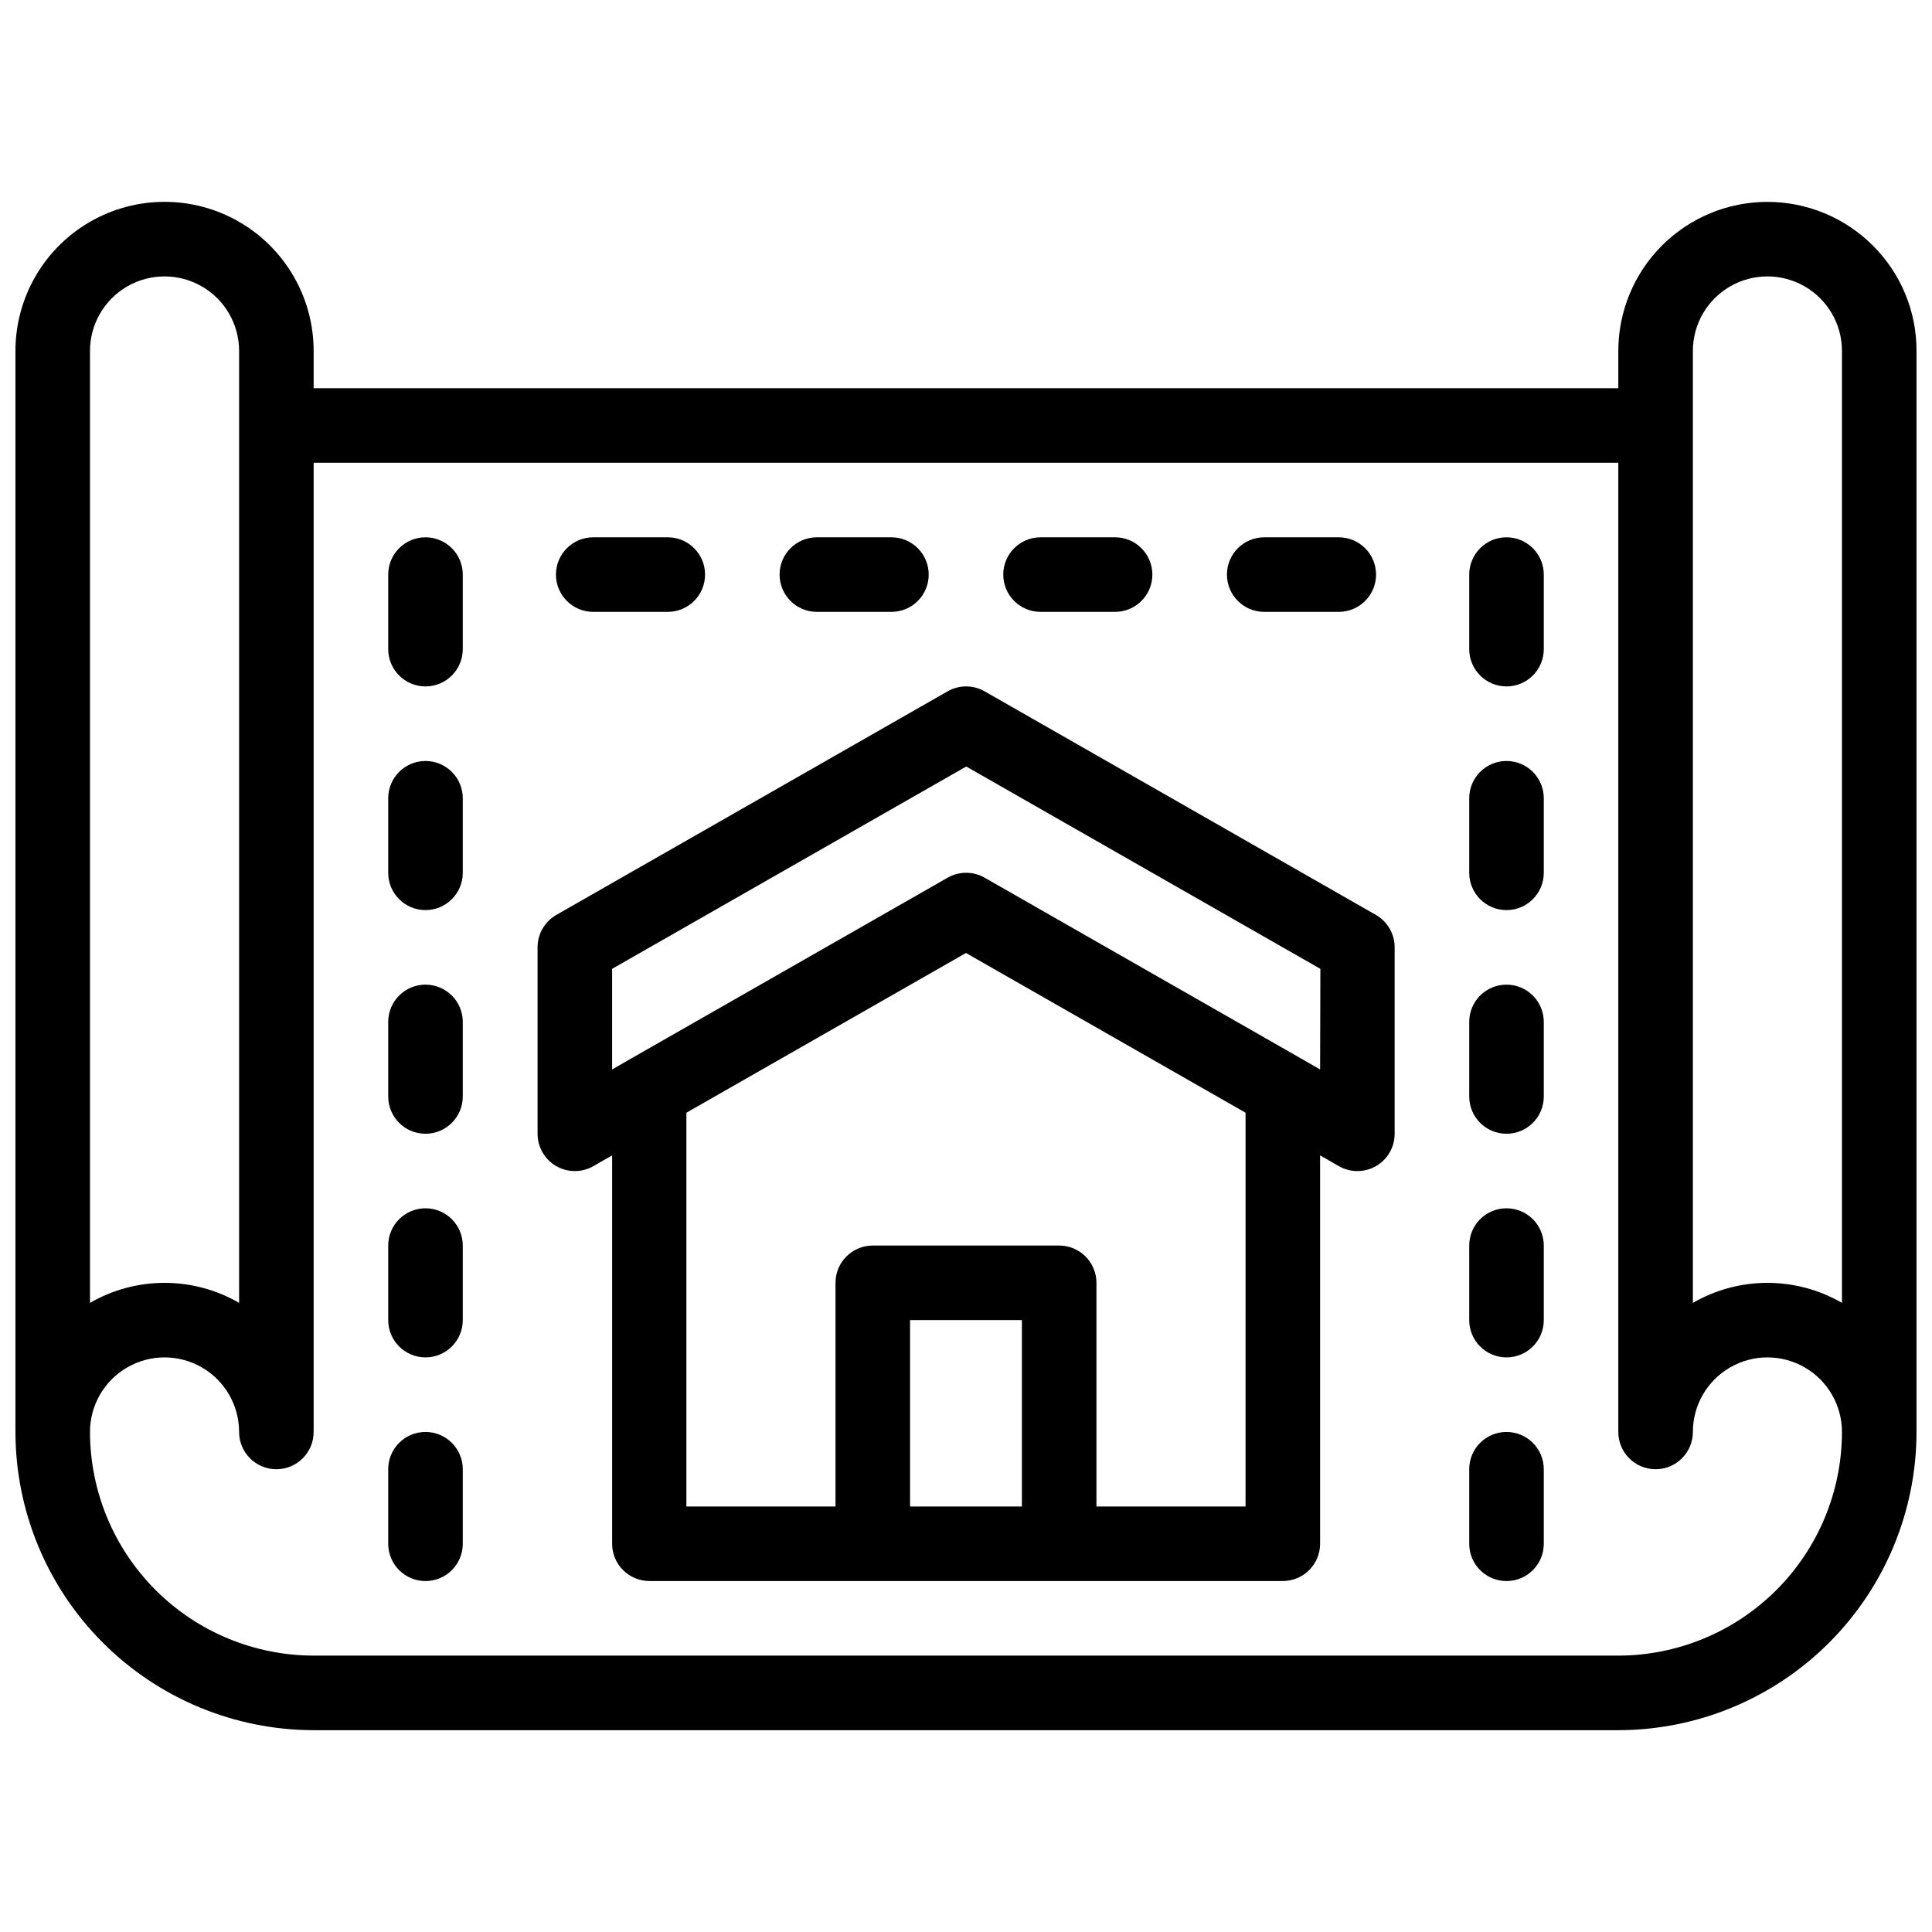<?xml version="1.0" encoding="UTF-8"?>
<!-- Uploaded to: ICON Repo, www.svgrepo.com, Generator: ICON Repo Mixer Tools -->
<svg width="800px" height="800px" version="1.1" viewBox="144 144 512 512" xmlns="http://www.w3.org/2000/svg">
 <defs>
  <clipPath id="a">
   <path d="m148.09 197h503.81v406h-503.81z"/>
  </clipPath>
 </defs>
 <g clip-path="url(#a)">
  <path d="m640.32 209.07c-7.41-7.41-17.457-11.57-27.938-11.57-10.477 0-20.527 4.16-27.938 11.57-7.41 7.41-11.574 17.457-11.574 27.934v9.879h-345.75v-9.879c0-14.117-7.531-27.16-19.754-34.219-12.227-7.059-27.289-7.059-39.516 0-12.227 7.059-19.758 20.102-19.758 34.219v286.48c0.023 20.953 8.355 41.039 23.172 55.855 14.816 14.816 34.906 23.152 55.855 23.176h345.75c20.953-0.023 41.039-8.359 55.855-23.176 14.816-14.816 23.148-34.902 23.172-55.855v-286.48c0.027-10.484-4.141-20.543-11.578-27.934zm-47.691 27.934c0-7.059 3.766-13.578 9.879-17.109 6.113-3.527 13.645-3.527 19.754 0 6.113 3.531 9.879 10.051 9.879 17.109v252.27c-6.004-3.477-12.816-5.305-19.754-5.305-6.941 0-13.754 1.828-19.758 5.305zm-424.78 0c0-7.059 3.766-13.578 9.879-17.109 6.113-3.527 13.645-3.527 19.758 0 6.113 3.531 9.879 10.051 9.879 17.109v252.27c-6.008-3.477-12.82-5.305-19.758-5.305s-13.754 1.828-19.758 5.305zm405.02 345.75h-345.75c-15.711-0.02-30.777-6.269-41.891-17.383-11.109-11.109-17.359-26.176-17.379-41.891 0-7.059 3.766-13.582 9.879-17.109 6.113-3.531 13.645-3.531 19.758 0 6.113 3.527 9.879 10.051 9.879 17.109 0 5.457 4.422 9.879 9.875 9.879 5.457 0 9.879-4.422 9.879-9.879v-256.84h345.75v256.84c0 5.457 4.422 9.879 9.879 9.879 5.453 0 9.879-4.422 9.879-9.879 0-7.059 3.766-13.582 9.879-17.109 6.113-3.531 13.645-3.531 19.754 0 6.113 3.527 9.879 10.051 9.879 17.109-0.016 15.715-6.266 30.781-17.379 41.891-11.113 11.113-26.176 17.363-41.891 17.383z"/>
 </g>
 <path d="m543.24 286.39c-5.457 0-9.879 4.422-9.879 9.879v19.758c0 5.453 4.422 9.879 9.879 9.879s9.879-4.426 9.879-9.879v-19.758c0-2.621-1.039-5.133-2.894-6.984-1.852-1.855-4.363-2.894-6.984-2.894z"/>
 <path d="m543.24 345.67c-5.457 0-9.879 4.422-9.879 9.875v19.758c0 5.457 4.422 9.879 9.879 9.879s9.879-4.422 9.879-9.879v-19.758c0-2.617-1.039-5.133-2.894-6.984-1.852-1.852-4.363-2.891-6.984-2.891z"/>
 <path d="m543.24 404.94c-5.457 0-9.879 4.422-9.879 9.879v19.758c0 5.457 4.422 9.879 9.879 9.879s9.879-4.422 9.879-9.879v-19.758c0-2.621-1.039-5.133-2.894-6.984-1.852-1.852-4.363-2.894-6.984-2.894z"/>
 <path d="m543.24 464.21c-5.457 0-9.879 4.422-9.879 9.879v19.758-0.004c0 5.457 4.422 9.879 9.879 9.879s9.879-4.422 9.879-9.879v-19.754c0-2.621-1.039-5.133-2.894-6.988-1.852-1.852-4.363-2.891-6.984-2.891z"/>
 <path d="m543.24 523.48c-5.457 0-9.879 4.422-9.879 9.879v19.758c0 5.457 4.422 9.879 9.879 9.879s9.879-4.422 9.879-9.879v-19.758c0-2.621-1.039-5.133-2.894-6.984-1.852-1.852-4.363-2.894-6.984-2.894z"/>
 <path d="m256.76 286.39c-5.453 0-9.879 4.422-9.879 9.879v19.758c0 5.453 4.426 9.879 9.879 9.879 5.457 0 9.879-4.426 9.879-9.879v-19.758c0-2.621-1.039-5.133-2.894-6.984-1.852-1.855-4.363-2.894-6.984-2.894z"/>
 <path d="m256.76 345.67c-5.453 0-9.879 4.422-9.879 9.875v19.758c0 5.457 4.426 9.879 9.879 9.879 5.457 0 9.879-4.422 9.879-9.879v-19.758c0-2.617-1.039-5.133-2.894-6.984-1.852-1.852-4.363-2.891-6.984-2.891z"/>
 <path d="m256.76 404.94c-5.453 0-9.879 4.422-9.879 9.879v19.758c0 5.457 4.426 9.879 9.879 9.879 5.457 0 9.879-4.422 9.879-9.879v-19.758c0-2.621-1.039-5.133-2.894-6.984-1.852-1.852-4.363-2.894-6.984-2.894z"/>
 <path d="m256.76 464.21c-5.453 0-9.879 4.422-9.879 9.879v19.758-0.004c0 5.457 4.426 9.879 9.879 9.879 5.457 0 9.879-4.422 9.879-9.879v-19.754c0-2.621-1.039-5.133-2.894-6.988-1.852-1.852-4.363-2.891-6.984-2.891z"/>
 <path d="m256.76 523.48c-5.453 0-9.879 4.422-9.879 9.879v19.758c0 5.457 4.426 9.879 9.879 9.879 5.457 0 9.879-4.422 9.879-9.879v-19.758c0-2.621-1.039-5.133-2.894-6.984-1.852-1.852-4.363-2.894-6.984-2.894z"/>
 <path d="m508.66 386.48-103.73-59.273c-3.035-1.734-6.762-1.734-9.801 0l-103.73 59.273h0.004c-3.062 1.77-4.949 5.039-4.941 8.574v49.395c-0.008 3.531 1.875 6.801 4.93 8.57 3.059 1.77 6.828 1.77 9.891 0.004l4.938-2.844v102.93c0 2.621 1.039 5.133 2.894 6.984 1.852 1.852 4.363 2.894 6.984 2.894h167.86c2.621 0 5.133-1.043 6.988-2.894 1.852-1.852 2.891-4.363 2.891-6.984v-102.93l4.938 2.844h0.004c3.059 1.766 6.828 1.766 9.887-0.004 3.059-1.77 4.938-5.039 4.93-8.57v-49.395c0.008-3.535-1.875-6.805-4.938-8.574zm-93.848 156.75h-29.637v-49.395h29.637zm59.273 0h-39.516v-59.273c0-2.617-1.043-5.129-2.894-6.984-1.852-1.852-4.363-2.891-6.984-2.891h-49.395c-5.453 0-9.879 4.422-9.879 9.875v59.273h-39.512v-104.35l74.09-42.328 74.09 42.328zm19.758-115.81-5.156-2.965-83.754-47.859c-3.035-1.734-6.762-1.734-9.801 0l-83.77 47.863-5.148 2.965v-26.672l93.848-53.621 93.848 53.621z"/>
 <path d="m301.21 306.15h19.758c5.457 0 9.879-4.422 9.879-9.879 0-5.457-4.422-9.879-9.879-9.879h-19.758c-5.453 0-9.879 4.422-9.879 9.879 0 5.457 4.426 9.879 9.879 9.879z"/>
 <path d="m360.48 306.15h19.758c5.453 0 9.879-4.422 9.879-9.879 0-5.457-4.426-9.879-9.879-9.879h-19.758c-5.457 0-9.879 4.422-9.879 9.879 0 5.457 4.422 9.879 9.879 9.879z"/>
 <path d="m419.75 306.15h19.758c5.457 0 9.879-4.422 9.879-9.879 0-5.457-4.422-9.879-9.879-9.879h-19.758c-5.453 0-9.875 4.422-9.875 9.879 0 5.457 4.422 9.879 9.875 9.879z"/>
 <path d="m479.03 306.15h19.758c5.457 0 9.879-4.422 9.879-9.879 0-5.457-4.422-9.879-9.879-9.879h-19.758c-5.457 0-9.879 4.422-9.879 9.879 0 5.457 4.422 9.879 9.879 9.879z"/>
</svg>